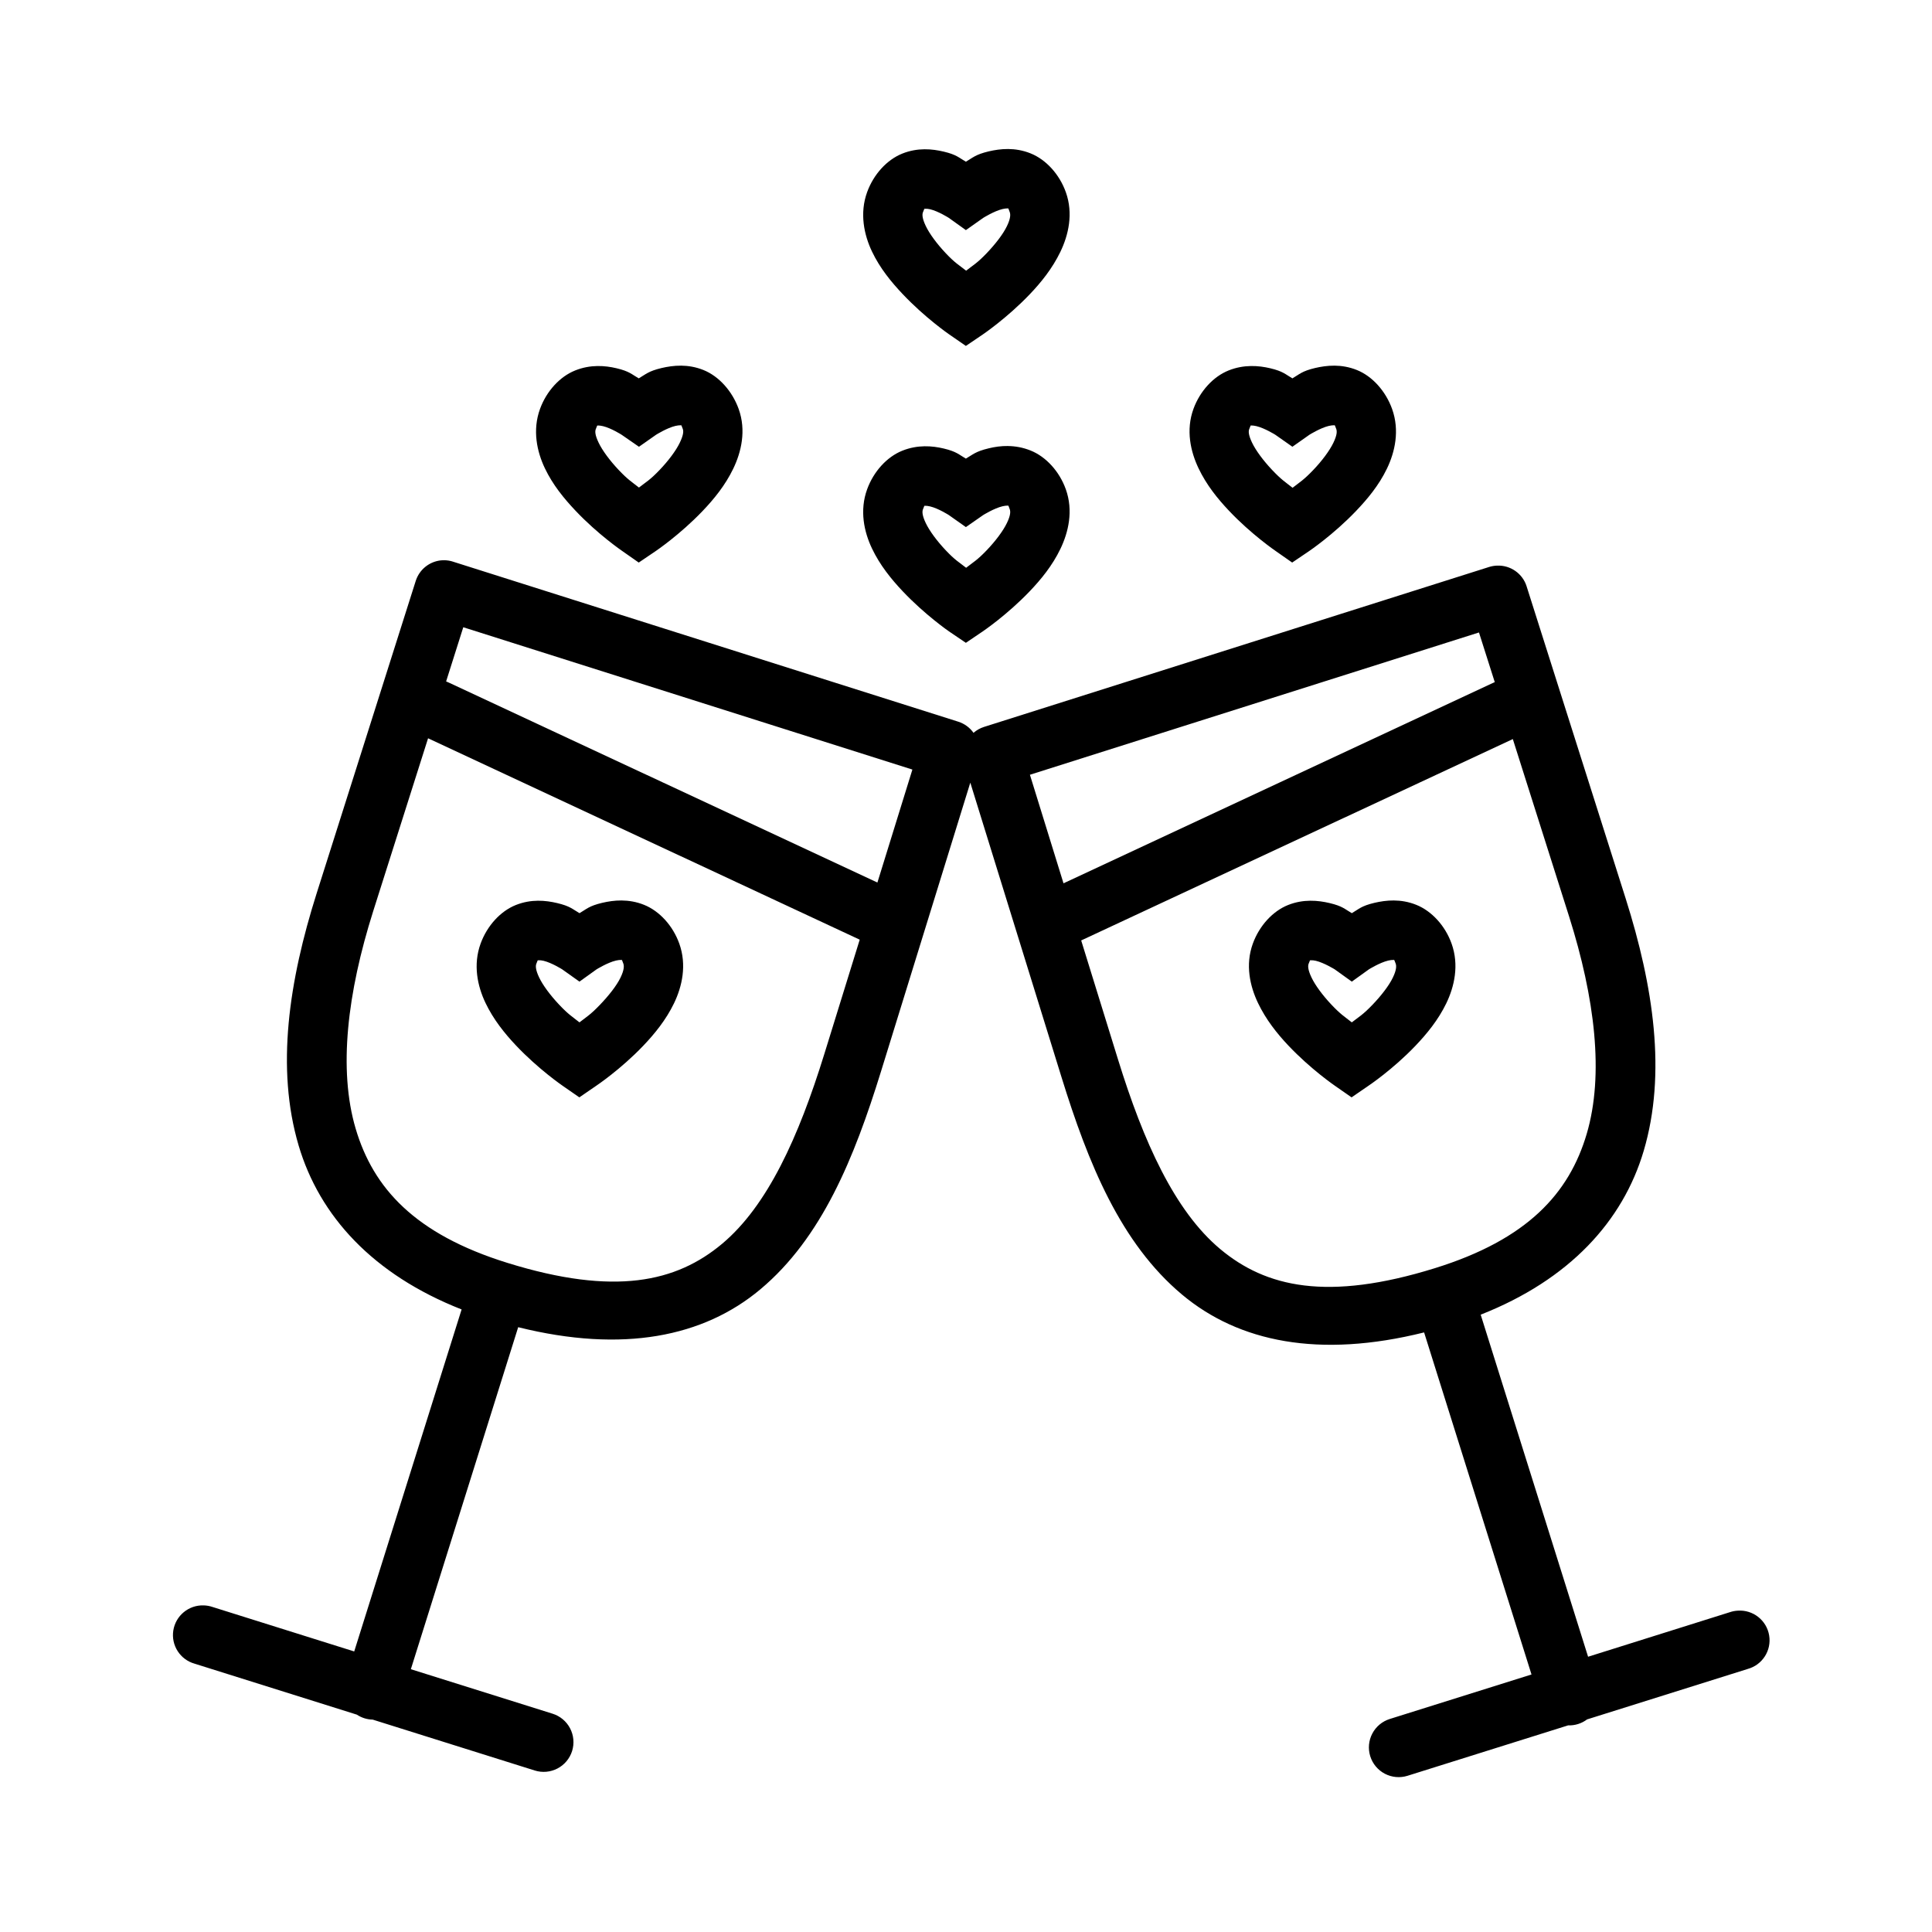 <?xml version="1.0" encoding="UTF-8"?>
<!-- Uploaded to: SVG Repo, www.svgrepo.com, Generator: SVG Repo Mixer Tools -->
<svg fill="#000000" width="800px" height="800px" version="1.1" viewBox="144 144 512 512" xmlns="http://www.w3.org/2000/svg">
 <path d="m411.18 183.49c-1.875-0.016-3.629 0.27-5.168 0.629-3.519 0.84-4.168 1.652-6.043 2.738-1.855-1.066-2.445-1.863-5.875-2.676-3.051-0.723-6.898-1.109-10.977 0.523s-7.59 5.492-9.301 10.164c-2.074 5.66-0.828 11.391 1.277 15.805 2.102 4.414 5.106 8.066 8.086 11.223 5.961 6.316 12.316 10.688 12.316 10.688l4.473 3.09 4.473-3.027s6.422-4.344 12.438-10.641c3.008-3.148 6-6.848 8.133-11.27 2.133-4.422 3.477-10.117 1.445-15.805-1.688-4.727-5.234-8.637-9.348-10.285-2.055-0.824-4.059-1.137-5.934-1.156zm0.062 15.746c-0.125-0.059-0.195-0.559 0.352 0.984 0.207 0.582 0.262 1.621-0.754 3.723-1.012 2.102-3.043 4.734-5.352 7.148-2.535 2.652-3.5 3.109-5.457 4.644-1.945-1.547-2.914-1.996-5.41-4.644-2.289-2.426-4.293-5.117-5.289-7.211-0.996-2.09-0.945-3.07-0.754-3.598 0.555-1.516 0.539-0.988 0.414-0.938-0.125 0.059 0.422-0.148 1.508 0.117 2.168 0.516 4.934 2.277 4.934 2.277l4.535 3.246 4.598-3.246s2.867-1.805 5.106-2.336c1.121-0.27 1.695-0.117 1.566-0.18zm-86.762 41.668c-1.875-0.016-3.629 0.27-5.164 0.629-3.512 0.84-4.168 1.652-6.043 2.738-1.859-1.066-2.449-1.863-5.875-2.676-3.051-0.723-6.898-1.051-10.977 0.582-4.078 1.633-7.59 5.492-9.301 10.164-2.074 5.66-0.828 11.344 1.277 15.758 2.102 4.414 5.106 8.051 8.086 11.207 5.961 6.316 12.375 10.688 12.375 10.688l4.414 3.09 4.473-3.027s6.422-4.328 12.438-10.625c3.008-3.148 6-6.801 8.133-11.223s3.477-10.117 1.445-15.805c-1.688-4.727-5.234-8.699-9.348-10.348-2.055-0.824-4.059-1.137-5.934-1.156zm173.17 0c-1.875-0.016-3.629 0.27-5.168 0.629-3.5 0.836-4.106 1.652-5.981 2.738-1.855-1.066-2.434-1.859-5.875-2.676-3.051-0.723-6.961-1.051-11.039 0.582-4.078 1.633-7.59 5.492-9.301 10.164-2.074 5.66-0.766 11.344 1.336 15.758 2.102 4.414 5.047 8.051 8.027 11.207 5.961 6.316 12.375 10.688 12.375 10.688l4.414 3.09 4.473-3.027s6.422-4.328 12.438-10.625c3.008-3.148 6.062-6.801 8.195-11.223 2.133-4.422 3.418-10.117 1.383-15.805-1.688-4.727-5.234-8.699-9.348-10.348-2.055-0.824-4.059-1.137-5.934-1.156zm-173.11 15.805c-0.125-0.059-0.137-0.559 0.414 0.984 0.207 0.582 0.195 1.555-0.816 3.66-1.012 2.102-3.043 4.797-5.352 7.211-2.543 2.66-3.496 3.109-5.457 4.644-1.945-1.547-2.906-2.051-5.41-4.703-2.289-2.426-4.293-5.117-5.289-7.211-0.996-2.09-0.945-3.012-0.754-3.535 0.555-1.516 0.539-1.051 0.414-1-0.125 0.059 0.422-0.09 1.508 0.18 2.168 0.516 4.934 2.277 4.934 2.277l4.598 3.184 4.535-3.184s2.867-1.805 5.106-2.336c1.121-0.27 1.695-0.117 1.566-0.18zm173.17 0c-0.125-0.059-0.137-0.559 0.414 0.984 0.207 0.582 0.246 1.555-0.77 3.66-1.012 2.102-3.027 4.797-5.336 7.211-2.547 2.664-3.512 3.172-5.473 4.703-1.949-1.547-2.926-2.082-5.457-4.766-2.289-2.426-4.293-5.117-5.289-7.211-0.996-2.09-0.945-3.012-0.754-3.535 0.555-1.516 0.539-1.051 0.414-1-0.125 0.059 0.422-0.09 1.508 0.18 2.168 0.516 4.996 2.277 4.996 2.277l4.535 3.184 4.519-3.184s2.883-1.805 5.121-2.336c1.121-0.27 1.695-0.117 1.566-0.18zm-86.531 5.488c-1.875-0.031-3.629 0.238-5.168 0.617-3.512 0.84-4.168 1.637-6.043 2.723-1.859-1.066-2.449-1.863-5.875-2.676-3.051-0.723-6.898-1.051-10.977 0.582-4.078 1.633-7.59 5.508-9.301 10.18-2.074 5.66-0.828 11.328 1.277 15.746 2.102 4.414 5.106 8.113 8.086 11.27 5.961 6.316 12.316 10.688 12.316 10.688l4.473 3.027 4.473-3.027s6.422-4.328 12.438-10.625c3.008-3.148 6-6.801 8.133-11.223 2.133-4.422 3.477-10.117 1.445-15.805-1.688-4.727-5.234-8.637-9.348-10.285-2.055-0.824-4.059-1.156-5.934-1.184zm0.062 15.773c-0.125-0.059-0.195-0.559 0.352 0.984 0.207 0.582 0.262 1.555-0.754 3.66-1.012 2.102-3.043 4.797-5.352 7.211-2.535 2.652-3.5 3.109-5.457 4.644-1.945-1.547-2.914-1.996-5.41-4.644-2.289-2.426-4.293-5.117-5.289-7.211-0.996-2.09-0.945-3.07-0.754-3.598 0.555-1.516 0.539-1.035 0.414-0.984-0.125 0.059 0.422-0.09 1.508 0.18 2.168 0.516 4.934 2.277 4.934 2.277l4.535 3.199 4.598-3.199s2.867-1.789 5.106-2.32c1.121-0.27 1.695-0.117 1.566-0.18zm-149.51 14.5 0.008-0.004c-0.273-0.004-0.547 0.008-0.816 0.031-3.141 0.301-5.797 2.449-6.75 5.457l-26.262 82.809c-7.336 23.184-10.844 46.285-4.766 66.82 5.512 18.629 19.633 34.176 43.188 43.434-9.48 30.211-18.965 60.414-28.461 90.637-12.688-3.984-26.176-8.219-37.562-11.793h0.004c-0.754-0.254-1.539-0.395-2.336-0.414-3.984-0.133-7.441 2.731-8.051 6.672-0.605 3.938 1.828 7.711 5.668 8.781 13.027 4.086 28.355 8.91 42.973 13.5 1.25 0.832 2.711 1.293 4.215 1.32 14.668 4.606 28.633 8.988 42.941 13.484 1.996 0.629 4.16 0.434 6.016-0.535 1.855-0.965 3.246-2.633 3.875-4.629 0.625-1.996 0.434-4.16-0.539-6.016-0.969-1.855-2.637-3.246-4.633-3.871-12.516-3.934-24.684-7.75-37.562-11.793 9.492-30.211 18.969-60.434 28.445-90.637 27.82 6.922 49.152 2.531 64.145-10.008 16.34-13.664 24.918-34.891 31.965-57.641l23.707-76.66 24.168 78.043c7.043 22.75 15.625 43.977 31.965 57.641 15 12.547 36.297 16.945 64.129 10.008 9.484 30.219 18.961 60.426 28.461 90.652-12.875 4.043-25.047 7.859-37.562 11.793h0.004c-1.996 0.621-3.664 2.016-4.633 3.867-0.973 1.852-1.168 4.016-0.543 6.012 0.625 1.996 2.016 3.66 3.867 4.633 1.855 0.969 4.016 1.164 6.012 0.539 14.18-4.457 28.016-8.797 42.559-13.359 1.809 0.066 3.582-0.492 5.027-1.582 14.465-4.543 29.648-9.316 42.543-13.359v-0.004c3.91-1.059 6.379-4.914 5.703-8.91-0.676-3.996-4.273-6.828-8.316-6.543-0.711 0.039-1.414 0.172-2.09 0.402-11.391 3.574-24.883 7.824-37.578 11.809-9.496-30.227-18.977-60.434-28.461-90.652 23.531-9.262 37.695-24.805 43.203-43.418 6.074-20.531 2.566-43.633-4.766-66.82l-26.277-82.809 0.004-0.004c-1.078-3.356-4.258-5.586-7.781-5.457-0.707 0.02-1.41 0.133-2.09 0.34l-133.95 42.418c-1.012 0.328-1.949 0.855-2.75 1.555-0.98-1.387-2.383-2.414-3.996-2.938l-133.93-42.418v-0.004c-0.75-0.242-1.531-0.371-2.32-0.383zm5.043 17.758 119.02 37.715-9.27 29.934c-37.844-17.668-75.68-35.309-113.52-52.953h0.004c-0.254-0.129-0.516-0.242-0.781-0.34zm269.17 1.383 4.184 13.16h0.004c-0.113 0.047-0.227 0.094-0.34 0.148-37.977 17.719-75.953 35.438-113.95 53.168l-8.902-28.766zm-278.5 28.043c38.125 17.781 76.258 35.562 114.39 53.367l-9.41 30.395c-6.754 21.809-14.984 40.102-27.074 50.215-12.09 10.113-28.391 13.895-56.887 5.043-24.543-7.621-35.551-19.832-40.207-35.562s-2.195-36.027 4.644-57.641zm287.47 0.207 14.914 47.016c6.836 21.613 9.312 41.91 4.66 57.641-4.656 15.73-15.68 27.941-40.223 35.562-28.5 8.852-44.797 5.055-56.887-5.059s-20.324-28.391-27.074-50.199l-9.777-31.594c38.137-17.801 76.27-35.582 114.39-53.367zm-236.19 42.773c-1.875-0.016-3.613 0.27-5.152 0.629-3.508 0.836-4.121 1.652-5.996 2.738-1.855-1.07-2.461-1.855-5.918-2.676-3.051-0.723-6.898-1.109-10.977 0.523-4.078 1.633-7.59 5.508-9.301 10.18-2.074 5.66-0.828 11.328 1.277 15.742 2.102 4.414 5.09 8.113 8.07 11.27 5.961 6.316 12.375 10.699 12.375 10.699l4.43 3.074 4.473-3.074s6.422-4.281 12.438-10.578c3.008-3.148 6.047-6.863 8.18-11.285 2.133-4.422 3.434-10.117 1.398-15.805-1.688-4.727-5.234-8.637-9.348-10.285-2.055-0.824-4.074-1.137-5.949-1.152zm204.67 0c-1.875-0.016-3.629 0.27-5.168 0.629-3.508 0.836-4.106 1.652-5.981 2.738-1.855-1.07-2.426-1.855-5.875-2.676-3.051-0.723-6.961-1.109-11.039 0.523-4.078 1.633-7.59 5.508-9.301 10.18-2.074 5.66-0.766 11.328 1.336 15.742 2.102 4.414 5.047 8.113 8.027 11.27 5.961 6.316 12.375 10.699 12.375 10.699l4.414 3.074 4.473-3.074s6.422-4.281 12.438-10.578c3.008-3.148 6.062-6.863 8.195-11.285 2.133-4.422 3.434-10.117 1.398-15.805-1.688-4.727-5.25-8.637-9.363-10.285-2.055-0.824-4.059-1.137-5.934-1.152zm-204.6 15.746c-0.125-0.059-0.152-0.559 0.398 0.984 0.207 0.582 0.262 1.621-0.754 3.723-1.012 2.102-3.09 4.734-5.398 7.148-2.555 2.676-3.512 3.172-5.473 4.703-1.945-1.547-2.887-2.043-5.398-4.703-2.289-2.426-4.293-5.102-5.289-7.195-0.996-2.09-0.945-3.086-0.754-3.613 0.555-1.516 0.527-0.973 0.398-0.922-0.125 0.059 0.438-0.148 1.523 0.117 2.168 0.516 4.934 2.262 4.934 2.262l4.582 3.258 4.535-3.258s2.883-1.789 5.121-2.32c1.121-0.27 1.695-0.117 1.566-0.18zm204.66 0c-0.125-0.059-0.137-0.559 0.414 0.984 0.207 0.582 0.262 1.621-0.754 3.723-1.012 2.102-3.043 4.734-5.352 7.148-2.562 2.68-3.555 3.172-5.519 4.703-1.945-1.547-2.898-2.043-5.41-4.703-2.289-2.426-4.277-5.102-5.273-7.195-0.996-2.09-0.961-3.086-0.77-3.613 0.555-1.516 0.539-0.973 0.414-0.922-0.125 0.059 0.422-0.148 1.508 0.117 2.168 0.516 4.996 2.262 4.996 2.262l4.535 3.258 4.535-3.258s2.867-1.789 5.106-2.32c1.121-0.27 1.695-0.117 1.566-0.18z"/>
</svg>